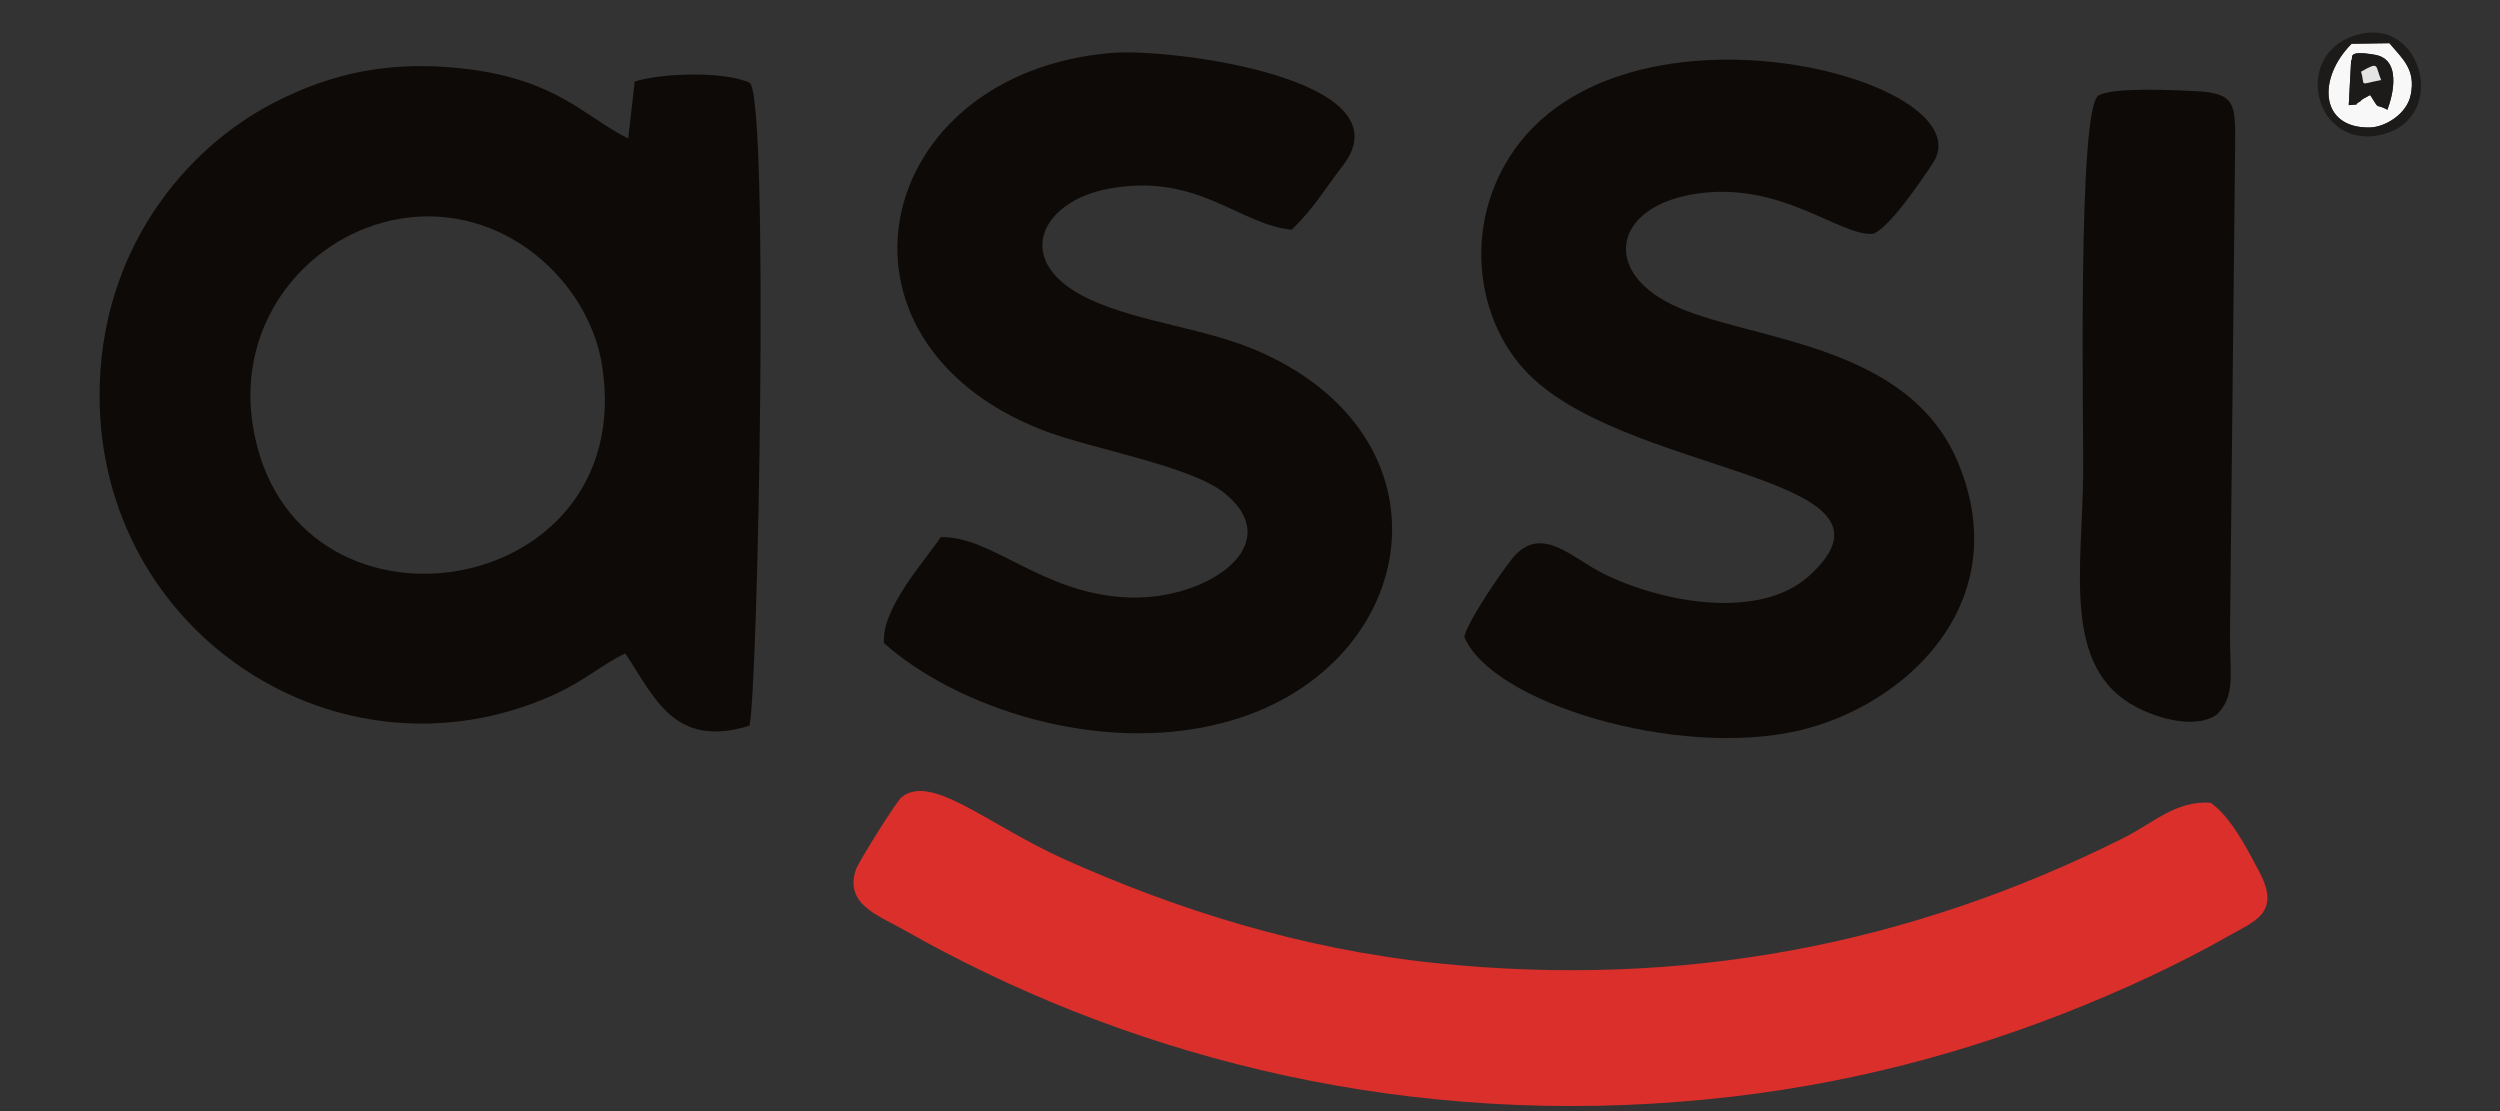 <?xml version="1.0" encoding="UTF-8"?> <svg xmlns="http://www.w3.org/2000/svg" xmlns:xlink="http://www.w3.org/1999/xlink" xmlns:xodm="http://www.corel.com/coreldraw/odm/2003" xml:space="preserve" width="180px" height="80px" version="1.1" style="shape-rendering:geometricPrecision; text-rendering:geometricPrecision; image-rendering:optimizeQuality; fill-rule:evenodd; clip-rule:evenodd" viewBox="0 0 180 80"><rect x="0" y="0" width="180" height="80" fill="#333333" stroke="none"/> <defs> <style type="text/css"> .fil0 {fill:#0E0A07} .fil3 {fill:#1C1B1A} .fil1 {fill:#DB2F2B} .fil4 {fill:#E5E4E4} .fil2 {fill:#F8F8F8} </style> </defs> <g id="圖層_x0020_1">  </g> <g id="圖層_x0020_1_0">  <g id="_2281762905488"> <path class="fil0" d="M28.78 15.75c7.47,-1.25 13.66,4.54 14.58,10.63 2.62,17.13 -22.54,20.81 -25.16,4.24 -1.21,-7.64 4.16,-13.78 10.58,-14.87zm16.24 31.3c2.06,3.04 3.47,6.9 8.94,5.2 0.62,-2.56 1.44,-45.18 0.02,-46.29 -1.83,-0.85 -6.39,-0.7 -8.28,-0.09l-0.47 4.1c-3.14,-1.55 -5.05,-4.19 -11.6,-5 -5.42,-0.66 -9.69,0.24 -13.98,2.46 -6.4,3.33 -12.46,10.67 -12.48,21 -0.04,17.2 17.25,28.47 32.58,21.65 2.32,-1.03 3.67,-2.3 5.27,-3.03l0 0z"></path> <path class="fil0" d="M67.73 38.68c-1.17,1.74 -4.29,5.15 -4.08,7.63 5.21,4.63 15.44,8.07 24.38,5.74 14.04,-3.64 17.24,-20.14 2.83,-26.65 -3.91,-1.78 -8.56,-2.1 -12.34,-3.82 -5.78,-2.64 -3.67,-7.14 1.44,-8.02 6.36,-1.1 9.25,2.62 13.05,2.98 1.78,-1.78 2.18,-2.68 3.68,-4.62 4.8,-6.24 -12.36,-8.47 -16.67,-8.11 -17.21,1.46 -21.55,20.6 -5.05,27.12 3.58,1.41 10.74,2.58 13.2,4.58 4.6,3.73 -1.28,7.71 -6.86,7.51 -6.26,-0.21 -9.89,-4.47 -13.58,-4.34l0 0z"></path> <path class="fil0" d="M105.43 45.84c1.9,4.73 15.26,8.79 24.05,6.77 7.65,-1.76 15.66,-9.12 11.54,-19.21 -3.63,-8.89 -15.29,-8.84 -20.66,-11.48 -4.99,-2.45 -4.12,-6.88 1.35,-7.9 6.4,-1.19 10.75,3.06 13.19,2.81 1.2,-0.54 3.3,-3.63 4.26,-5.07 4.06,-6.1 -23.28,-13.25 -30.82,0.12 -2.81,4.98 -1.94,10.99 1.34,14.66 6.92,7.73 28.75,7.52 20.58,14.92 -3.52,3.19 -10.47,1.98 -14.78,-0.14 -2.22,-1.09 -4.34,-3.44 -6.35,-1.39 -0.68,0.71 -3.44,4.73 -3.7,5.91l0 0z"></path> <path class="fil1" d="M103.44 69.35c-9.72,-1 -18.72,-3.86 -26.8,-7.48 -5.55,-2.5 -9.57,-6.21 -11.73,-4.47 -0.37,0.3 -3.12,4.69 -3.29,5.22 -0.84,2.51 1.68,3.31 3.44,4.32 15.38,8.74 34.58,14.08 55.95,12.38 10.06,-0.79 19.06,-3.03 27.6,-6.36 4.1,-1.61 8.24,-3.52 11.72,-5.5 2.01,-1.15 3.94,-1.7 2.32,-4.73 -0.9,-1.69 -2,-3.87 -3.48,-4.93 -2.49,-0.18 -4.11,1.44 -6.25,2.52 -15.45,7.74 -31.78,10.85 -49.48,9.03z"></path> <path class="fil0" d="M159.6 51.46c1.39,-1.37 0.94,-2.92 0.96,-5.91l0.37 -35.02c0.02,-3.03 0.08,-3.83 -2.89,-3.97 -1.4,-0.07 -6,-0.3 -6.96,0.33 -1.51,1 -1.06,23.98 -1.09,27.17 -0.07,7 -1.54,14.03 3.82,16.85 1.58,0.83 4.27,1.6 5.79,0.55l0 0z"></path> <path class="fil2" d="M169.28 4.37c0.23,-0.16 -0.46,-0.81 1.74,-0.42 2.17,0.39 0.97,3.67 0.97,3.67 0,-0.07 -0.05,0.18 -0.09,0.28 -1,-0.53 -0.46,0.16 -1.25,-1.06 -0.88,0.45 -0.58,0.4 -0.74,0.47 -0.56,0.3 0.21,0.16 -0.8,0.26l0.17 -3.2 0 0zm0.04 -1.22c-2.46,2.46 -2.33,6.08 1.29,6.03 1.12,-0.02 2.69,-0.97 2.96,-2.34 0.39,-1.86 -0.62,-2.63 -1.53,-3.73l-2.72 0.04 0 0z"></path> <path class="fil3" d="M169.32 3.15l2.72 -0.04c0.91,1.1 1.92,1.87 1.53,3.73 -0.27,1.37 -1.84,2.32 -2.96,2.34 -3.62,0.05 -3.75,-3.57 -1.3,-6.03l0.01 0zm0.57 -0.69c-5.06,1.23 -3.28,8.6 1.79,7.18 4.53,-1.27 2.75,-8.3 -1.79,-7.18z"></path> <path class="fil3" d="M170 5.16c1.34,-0.76 1,-0.45 1.44,0.6 -1.68,0.32 -1.12,0.49 -1.44,-0.6zm-0.72 -0.79l-0.17 3.2c1.01,-0.1 0.24,0.04 0.8,-0.26 0.16,-0.07 -0.14,-0.02 0.74,-0.47 0.79,1.22 0.25,0.53 1.25,1.06 0.04,-0.1 0.09,-0.35 0.09,-0.28 0,0 1.2,-3.28 -0.97,-3.67 -2.2,-0.39 -1.51,0.26 -1.74,0.42l0 0z"></path> <path class="fil4" d="M170 5.16c0.32,1.09 -0.24,0.92 1.44,0.6 -0.44,-1.05 -0.1,-1.36 -1.44,-0.6z"></path> </g> </g> </svg> 